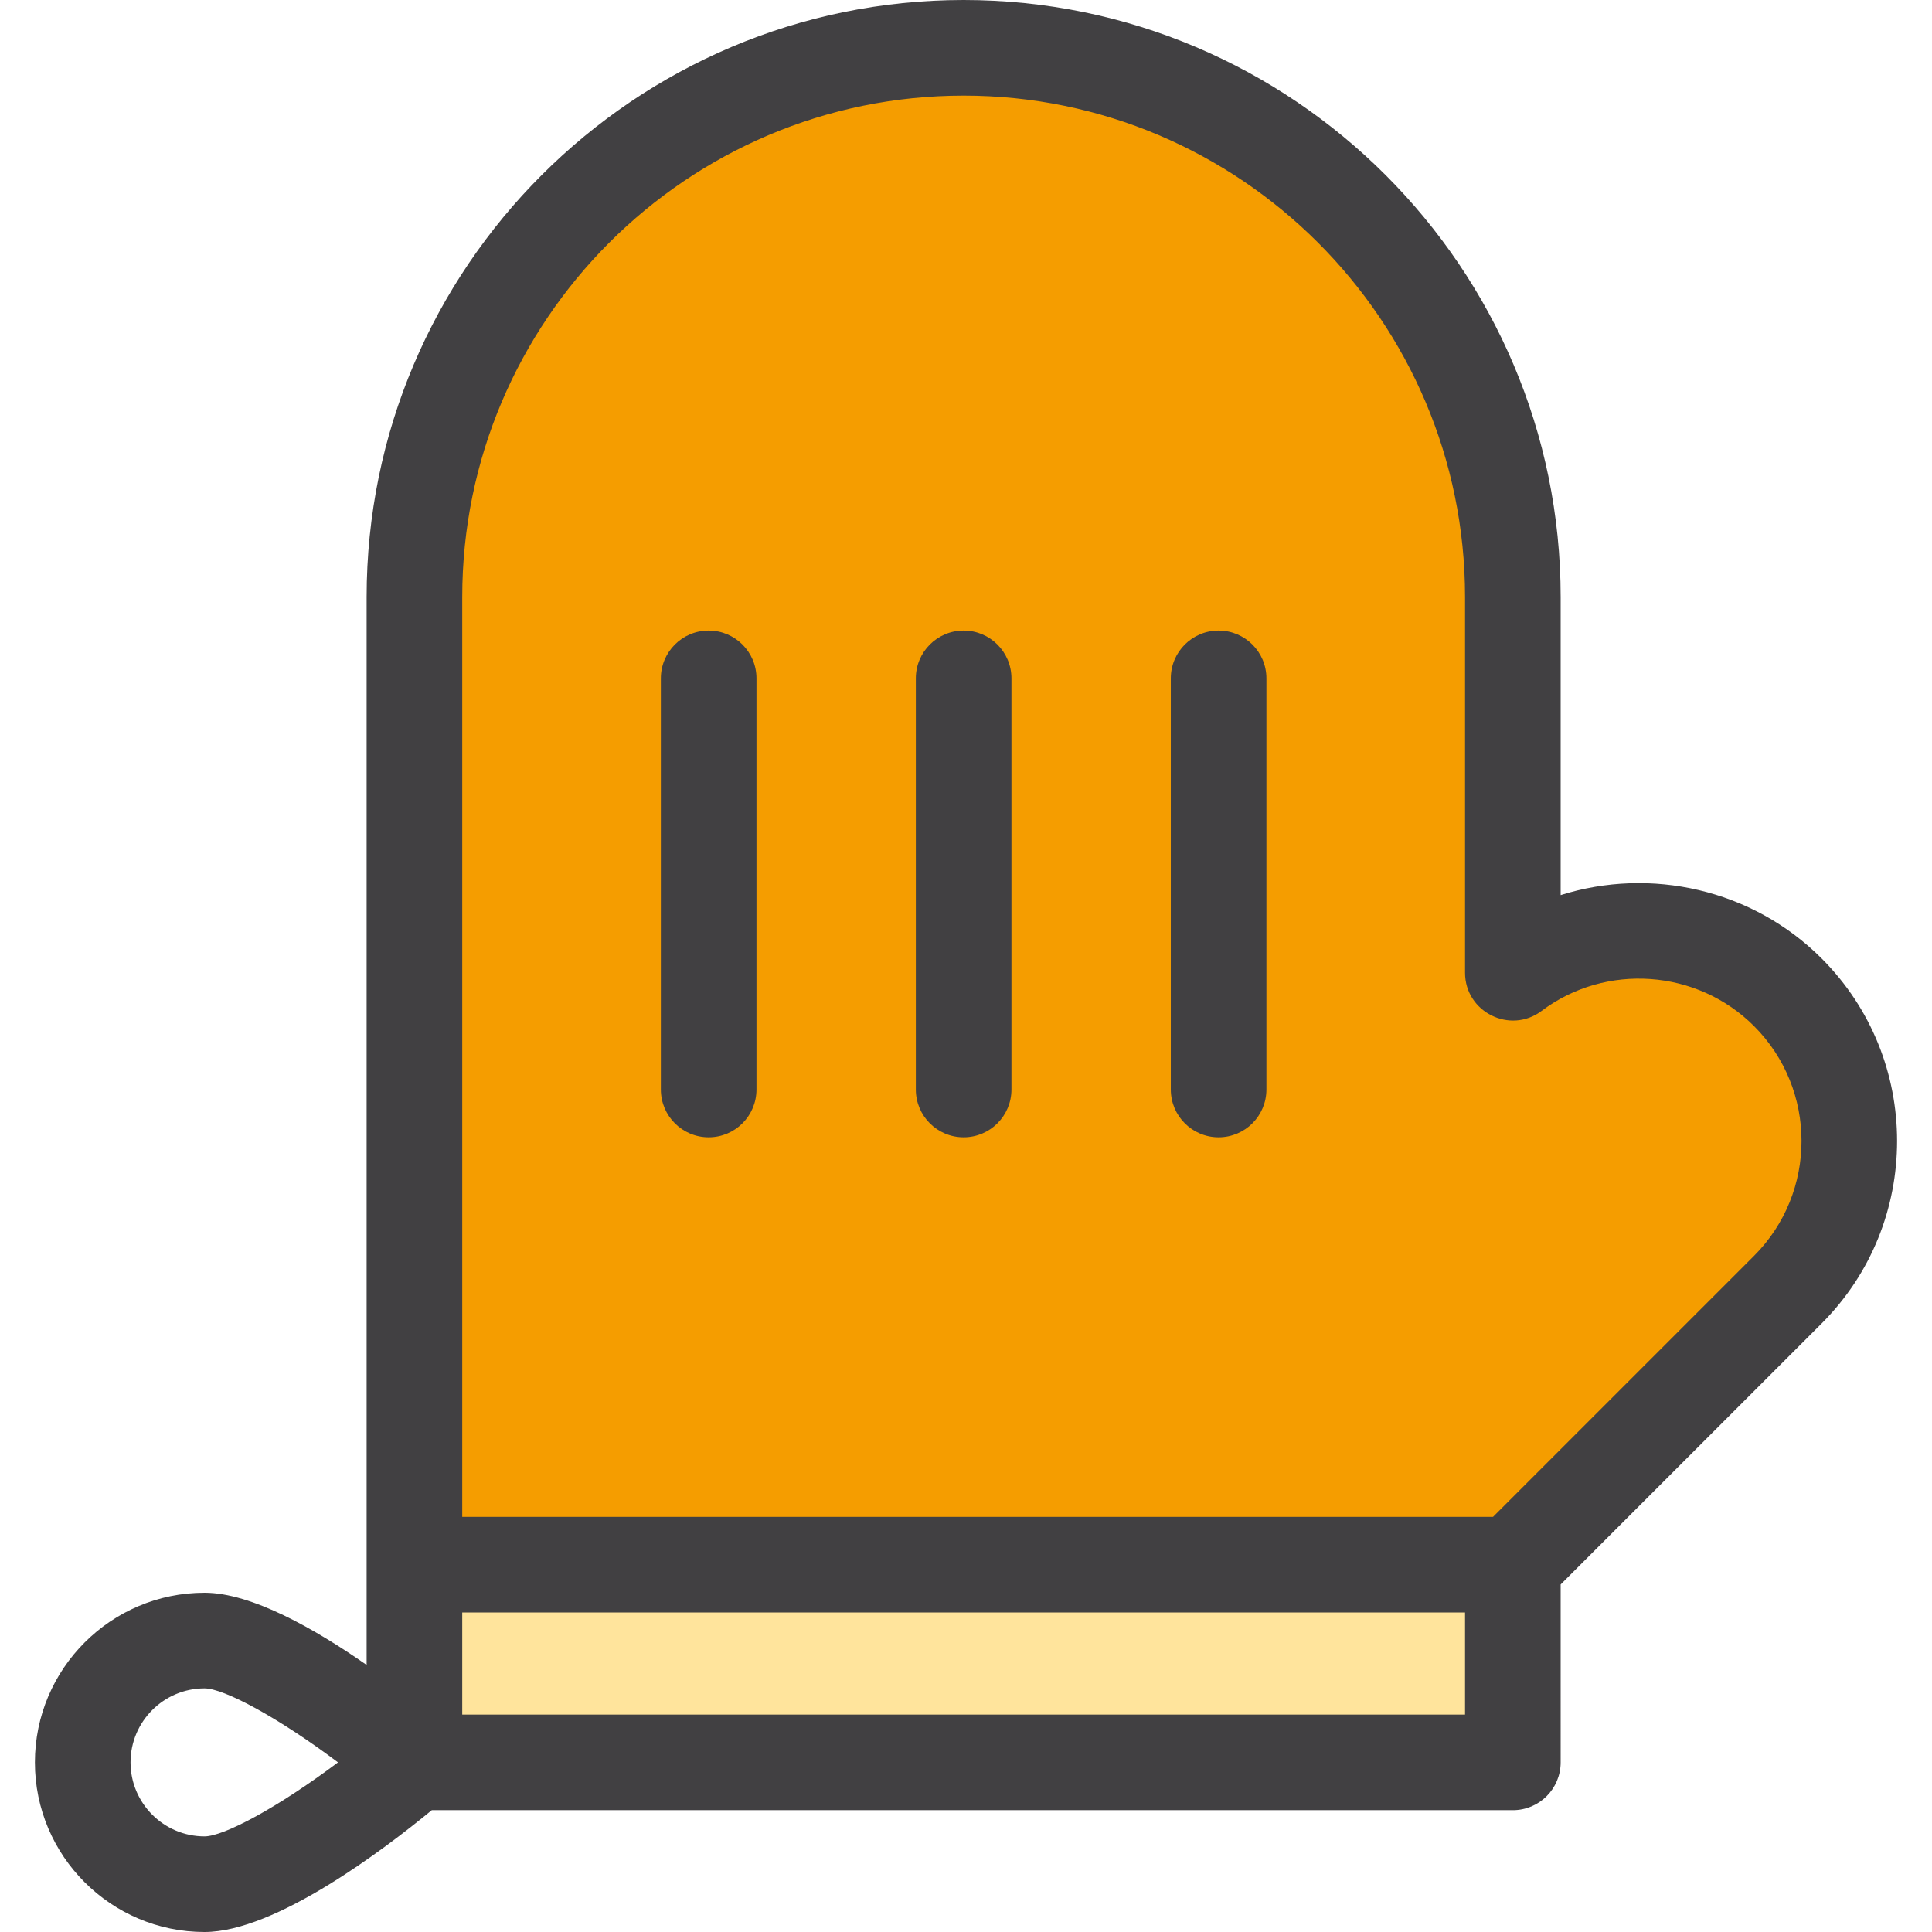<?xml version="1.0" encoding="iso-8859-1"?>
<!-- Generator: Adobe Illustrator 19.0.0, SVG Export Plug-In . SVG Version: 6.00 Build 0)  -->
<svg version="1.1" id="Layer_1" xmlns="http://www.w3.org/2000/svg" xmlns:xlink="http://www.w3.org/1999/xlink" x="0px" y="0px"
	 viewBox="0 0 303.093 303.093" style="enable-background:new 0 0 303.093 303.093;" xml:space="preserve">
<g>
	<path style="fill:#F59D00;" d="M280.47,155.661L280.47,155.661c-11.767-11.767-30.206-12.783-43.134-3.063V93.66
		c0-47.585-38.575-86.16-86.16-86.16l0,0c-47.585,0-86.16,38.575-86.16,86.16v151.803h172.321l43.134-43.133
		C293.357,189.443,293.357,168.548,280.47,155.661z"/>
	<rect x="65.016" y="245.463" style="fill:#FFE49C;" width="172.321" height="31.018"/>
	<g>
		<path style="fill:#414042;" d="M285.774,150.357c-10.898-10.897-26.864-14.372-40.938-9.93V93.66
			c0-51.645-42.016-93.66-93.66-93.66s-93.66,42.016-93.66,93.66v151.803v15.736c-8.074-5.636-18.055-11.329-25.428-11.329
			c-14.674,0-26.611,11.937-26.611,26.611s11.938,26.612,26.611,26.612c11.115,0,28.155-12.937,35.653-19.112h169.595
			c4.143,0,7.5-3.358,7.5-7.5V248.57l40.938-40.938C301.564,191.842,301.564,166.148,285.774,150.357z M32.089,288.094
			c-6.402,0-11.611-5.209-11.611-11.612c0-6.402,5.209-11.611,11.611-11.611c3.01,0,11.447,4.484,20.938,11.611
			C43.535,283.609,35.098,288.094,32.089,288.094z M229.837,268.982H72.516v-16.019h157.32v16.019H229.837z M275.167,197.026
			l-40.937,40.937H72.516V93.66c0-43.373,35.287-78.66,78.66-78.66s78.66,35.287,78.66,78.66v58.938
			c0,6.18,7.079,9.701,12.008,5.994c10.071-7.573,24.397-6.555,33.322,2.372C285.109,170.906,285.109,187.084,275.167,197.026z"/>
		<path style="fill:#414042;" d="M151.176,98.923c-4.143,0-7.5,3.357-7.5,7.5v64.497c0,4.143,3.357,7.5,7.5,7.5s7.5-3.357,7.5-7.5
			v-64.497C158.676,102.28,155.319,98.923,151.176,98.923z"/>
		<path style="fill:#414042;" d="M191.176,98.923c-4.143,0-7.5,3.357-7.5,7.5v64.497c0,4.143,3.357,7.5,7.5,7.5s7.5-3.357,7.5-7.5
			v-64.497C198.676,102.28,195.319,98.923,191.176,98.923z"/>
		<path style="fill:#414042;" d="M111.176,98.923c-4.143,0-7.5,3.357-7.5,7.5v64.497c0,4.143,3.357,7.5,7.5,7.5s7.5-3.357,7.5-7.5
			v-64.497C118.676,102.28,115.319,98.923,111.176,98.923z"/>
	</g>
</g>
<g>
</g>
<g>
</g>
<g>
</g>
<g>
</g>
<g>
</g>
<g>
</g>
<g>
</g>
<g>
</g>
<g>
</g>
<g>
</g>
<g>
</g>
<g>
</g>
<g>
</g>
<g>
</g>
<g>
</g>
</svg>
